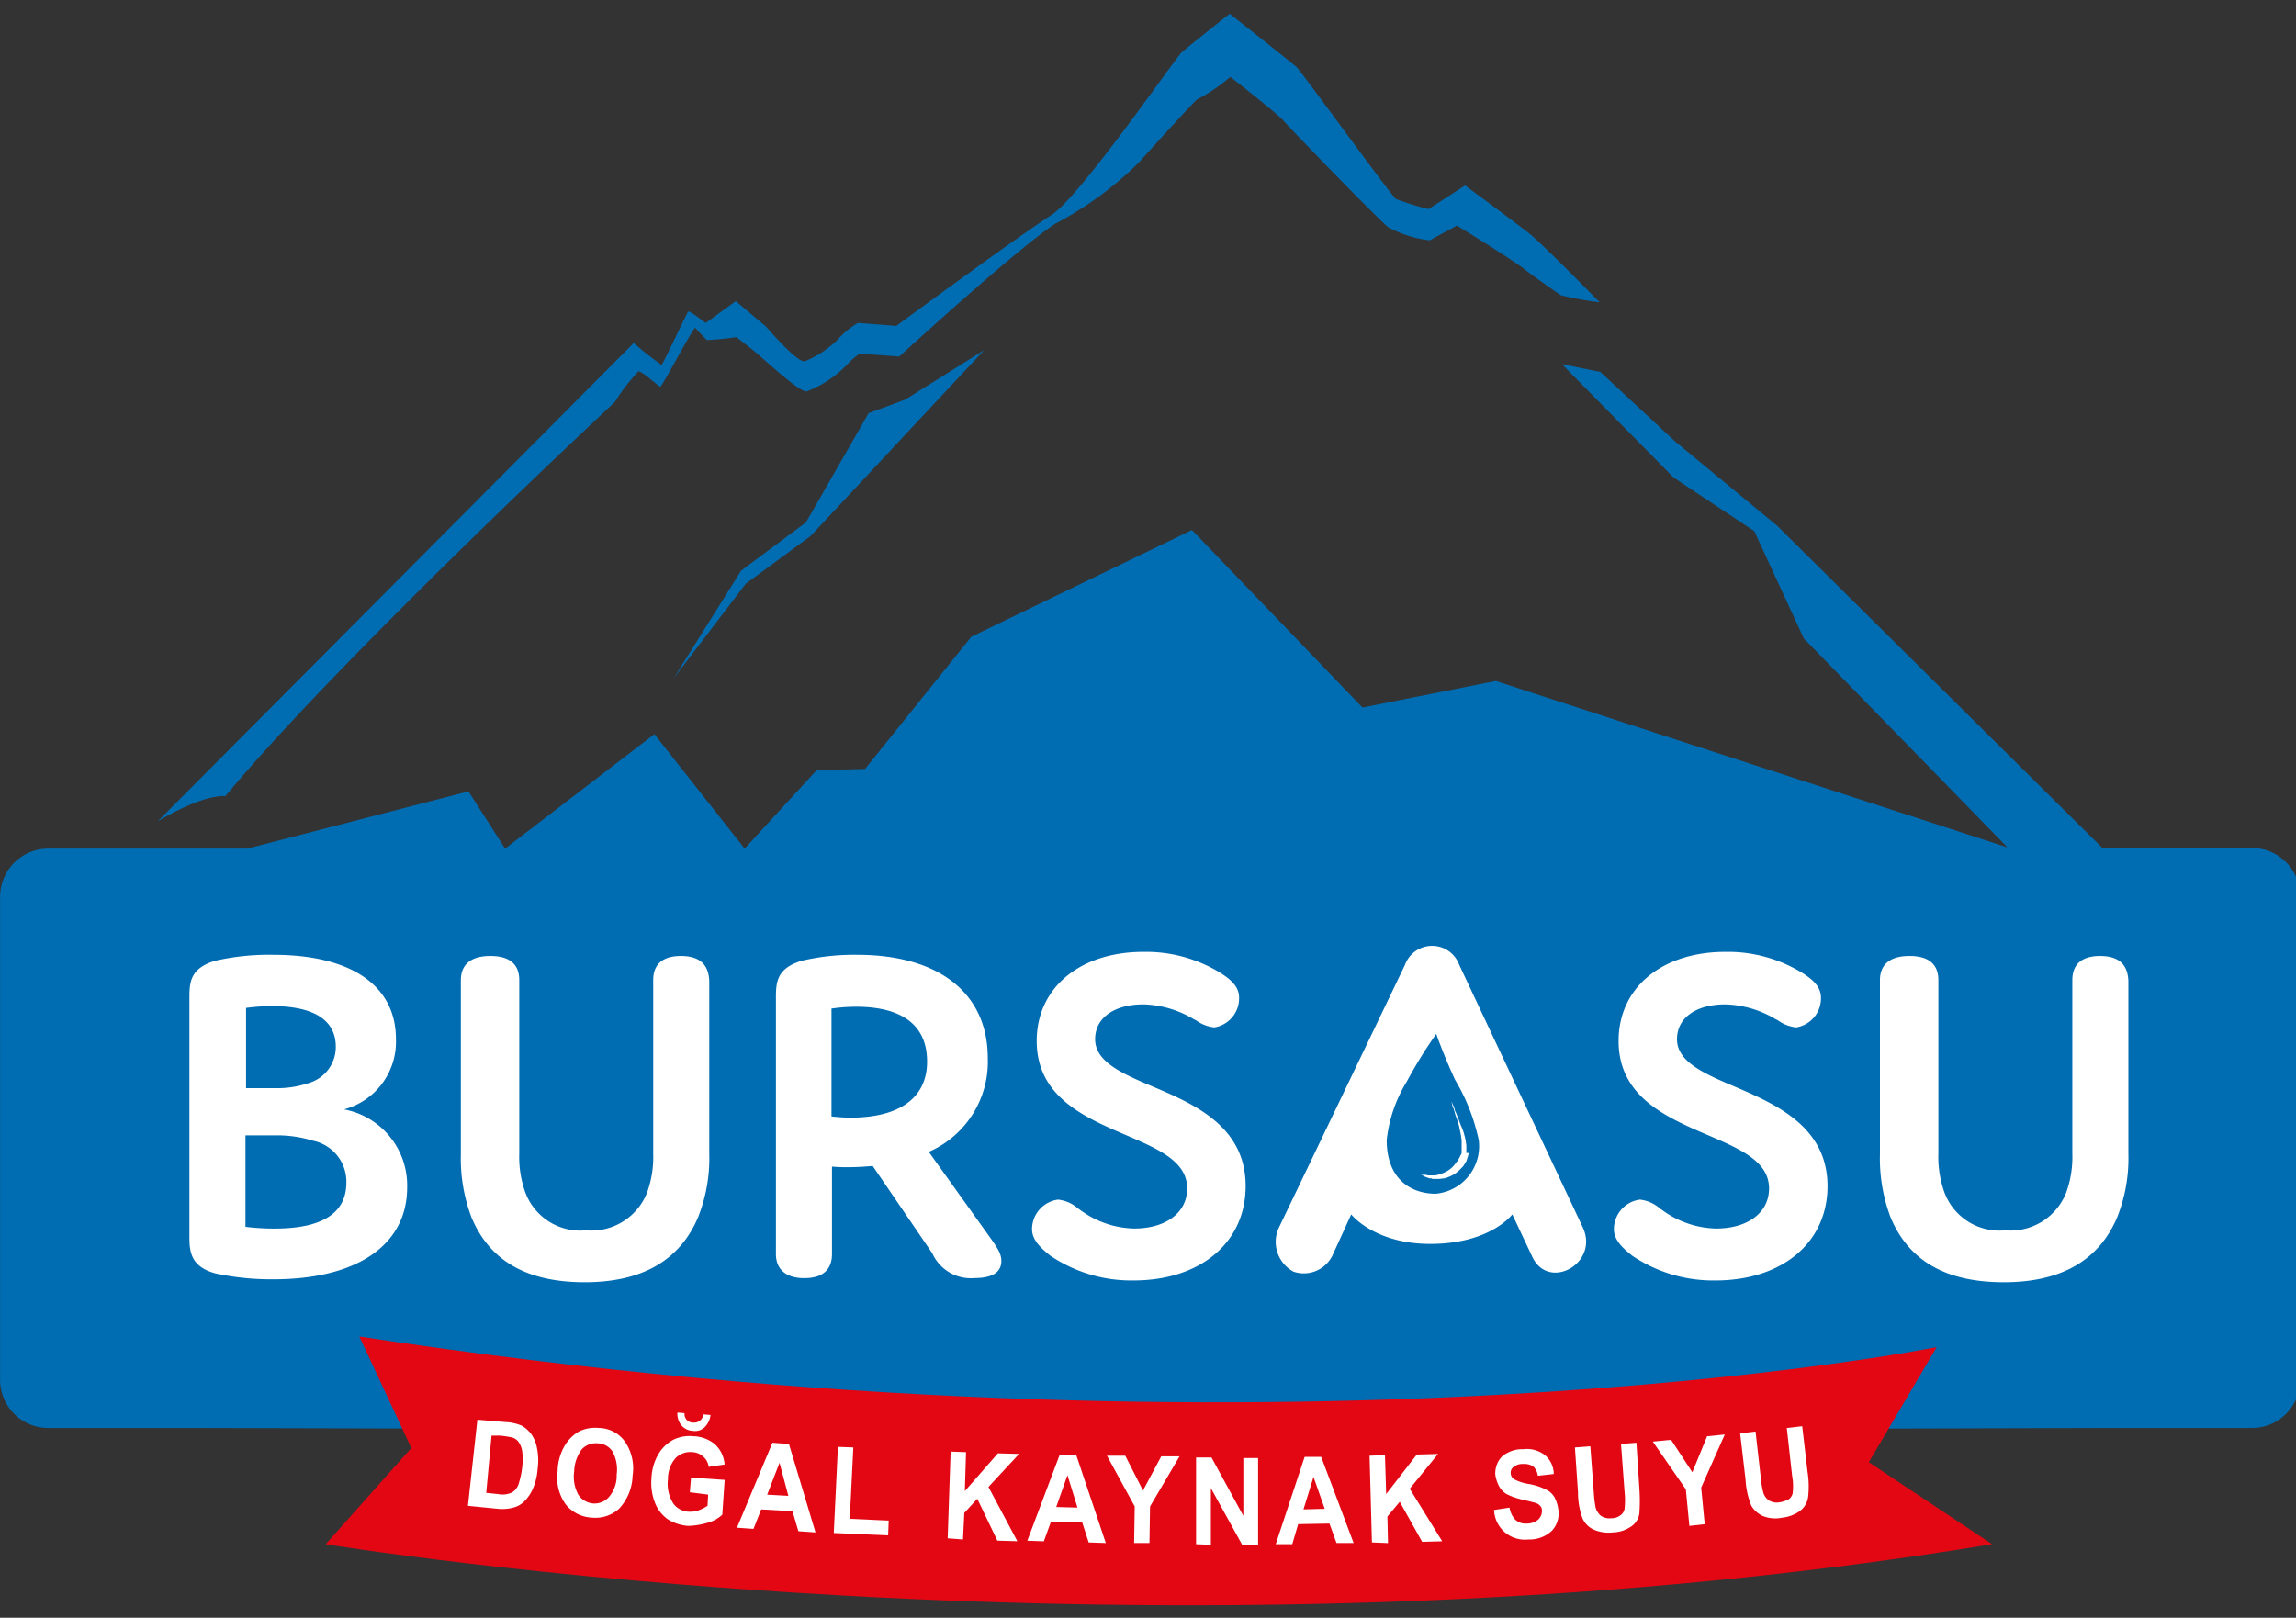 <svg xmlns="http://www.w3.org/2000/svg" xmlns:xlink="http://www.w3.org/1999/xlink" width="149" height="105" viewBox="0 0 149 105">
  <rect x="0" y="0" width="149" height="105" fill="#333333" stroke="none"/>
  <defs>
    <clipPath id="clip-path">
      <rect id="Rectangle_186" data-name="Rectangle 186" width="149" height="105" transform="translate(1014 33)" fill="#fff" stroke="#707070" stroke-width="1"/>
    </clipPath>
    <linearGradient id="linear-gradient" x1="0.5" y1="-0.358" x2="0.5" y2="3.633" gradientUnits="objectBoundingBox">
      <stop offset="0.345" stop-color="#006cb2"/>
      <stop offset="1" stop-color="#07578c"/>
    </linearGradient>
  </defs>
  <g id="Bursa-Su-Logo" transform="translate(-1014 -33)" clip-path="url(#clip-path)">
    <g id="bursasu_logo" transform="translate(1014 33.893)">
      <g id="Group_27" data-name="Group 27" transform="translate(43.731 21.827)">
        <path id="Path_269" data-name="Path 269" d="M124.137,73.7l-2.374.881L117.7,81.666l-4.212,3.14-4.365,6.969,4.672-6.127,4.212-3.1,11.258-12.062Z" transform="translate(-109.126 -70.485)" fill="#006cb2"/>
      </g>
      <g id="Group_28" data-name="Group 28" transform="translate(0 0)">
        <path id="Path_270" data-name="Path 270" d="M174.656,70.932c-.345-.345-3.753-3.829-4.633-4.519-1.034-.8-4.1-3.063-4.1-3.063l-2.374,1.532a17.948,17.948,0,0,1-2.106-.651c-.306-.191-6.127-8.271-6.472-8.578-.957-.8-4.327-3.446-4.327-3.446s-1.953,1.532-3.14,2.527c-.728.842-6.625,9.382-8.425,10.531-2.412,1.57-9.076,6.472-10.071,7.2l-2.489-.191a5.11,5.11,0,0,0-1.3,1.072,6.751,6.751,0,0,1-2.144,1.417c-.5.115-2.489-2.221-2.527-2.259-.46-.383-1.953-1.647-1.953-1.647l-1.953,1.417c-.115-.077-1.072-.842-1.149-.728-.421.8-1.647,3.446-1.723,3.446a19.747,19.747,0,0,1-1.8-1.417l-30.9,31.056s2.757-1.723,4.4-1.647c7.582-9.114,25.235-25.542,25.274-25.58h0a12.524,12.524,0,0,1,1.532-1.991c.306.038,1.264.957,1.417,1,.115,0,1.915-3.446,2.259-3.829.345.383.766.8.766.8a17.989,17.989,0,0,0,1.915-.191c.383.306,1.149.881,1.34,1.072.306.23,2.757,2.527,3.217,2.451a7.142,7.142,0,0,0,2.719-1.838,4.39,4.39,0,0,1,.728-.613l2.566.191s7.544-6.931,10.109-8.616a22.577,22.577,0,0,0,5.476-4.021c.919-1.034,3.714-4.1,3.753-4.059a11.526,11.526,0,0,0,2.144-1.455c.306.23,3.178,2.489,3.446,2.834.383.46,6.28,6.548,6.816,6.931a7.47,7.47,0,0,0,2.681.842l1.761-.957c.766.46,3.523,2.183,4.289,2.757.881.689,2.451,1.761,2.451,1.761A21.648,21.648,0,0,0,174.656,70.932Z" transform="translate(-70.843 -52.206)" fill="url(#linear-gradient)"/>
        <path id="Path_271" data-name="Path 271" d="M221.772,105.795a3.13,3.13,0,0,0-3.14-3.14h-9.688l-21.1-20.908-6.625-5.476-4.863-4.519-2.489-.5,7.237,7.352,5.246,3.485,3.217,6.969,13.211,13.556-33.2-10.8-8.654,1.723L149.857,82.015l-14.322,6.931-6.893,8.578-3.14.077-4.672,5.093-5.859-7.429-9.688,7.429-2.374-3.714-14.36,3.714h-12.9a3.13,3.13,0,0,0-3.14,3.14v31.324a3.13,3.13,0,0,0,3.14,3.14h9.918l60.733.153a4.623,4.623,0,0,0,6.586,0l55.832-.153h9.918a3.13,3.13,0,0,0,3.14-3.14v-26.5C221.772,110.39,221.772,105.795,221.772,105.795Z" transform="translate(-72.505 -48.508)" fill="#006cb2"/>
      </g>
      <path id="Path_272" data-name="Path 272" d="M142.273,92.172c0-.46-.345-.651-.8-.651-.842,0-1.3.689-1.493,1.532h.651C141.89,93.053,142.273,92.555,142.273,92.172Z" transform="translate(-59.407 -44.574)" fill="#006cb2"/>
      <g id="Group_32" data-name="Group 32" transform="translate(12.292 60.494)">
        <path id="Path_273" data-name="Path 273" d="M92.832,113.387a4.546,4.546,0,0,0,3.37-4.557c0-3.485-2.91-5.476-7.965-5.476a15.719,15.719,0,0,0-3.753.383c-1.685.5-1.685,1.455-1.685,2.489v15.317c0,.957,0,2.03,1.685,2.489a17.332,17.332,0,0,0,3.753.383c5.438,0,8.693-2.221,8.693-5.974A5.024,5.024,0,0,0,92.832,113.387Zm-6.395,1.685H88.39a7.808,7.808,0,0,1,2.412.345,2.715,2.715,0,0,1,2.183,2.719c0,1.991-1.57,2.987-4.672,2.987a14.965,14.965,0,0,1-1.876-.115Zm4.021-3.37a6.254,6.254,0,0,1-2.106.306H86.475V106.8a13.026,13.026,0,0,1,1.723-.115c1.876,0,4.1.46,4.1,2.642A2.439,2.439,0,0,1,90.458,111.7Z" transform="translate(-82.799 -102.77)" fill="#fff"/>
        <path id="Path_274" data-name="Path 274" d="M111.833,103.418c-1.493,0-1.8.842-1.8,1.57v11.258a6.8,6.8,0,0,1-.383,2.489,3.88,3.88,0,0,1-3.982,2.489,3.8,3.8,0,0,1-3.944-2.489,6.8,6.8,0,0,1-.383-2.489V104.988c0-.728-.306-1.57-1.876-1.57s-1.915.842-1.915,1.57v11.258a10.855,10.855,0,0,0,.689,4.136c1.187,2.834,3.6,4.212,7.352,4.212,3.714,0,6.165-1.417,7.352-4.212a10.377,10.377,0,0,0,.728-4.136v-11.22C113.633,104.261,113.327,103.418,111.833,103.418Z" transform="translate(-79.935 -102.758)" fill="#fff"/>
        <path id="Path_275" data-name="Path 275" d="M124.592,116.144a6.375,6.375,0,0,0,3.829-6.089c0-4.212-3.178-6.7-8.463-6.7a14.83,14.83,0,0,0-3.6.383c-1.685.5-1.685,1.455-1.685,2.489v16.543c0,1,.651,1.57,1.838,1.57,1.493,0,1.8-.842,1.8-1.57V117.1a9.7,9.7,0,0,0,1.111.038c.536,0,1.034-.038,1.532-.077l3.868,5.667a2.73,2.73,0,0,0,2.719,1.608c1.187,0,1.761-.383,1.761-1.11,0-.5-.268-.881-.957-1.838Zm-6.28-9.305a11.233,11.233,0,0,1,1.57-.115c2.106,0,4.6.613,4.6,3.561,0,2.336-1.761,3.638-4.978,3.638-.421,0-.842-.038-1.225-.077v-7.008Z" transform="translate(-76.611 -102.77)" fill="#fff"/>
        <path id="Path_276" data-name="Path 276" d="M136.4,111.925c-1.991-.842-3.714-1.608-3.714-3.063,0-1.379,1.225-2.259,3.14-2.259a6.685,6.685,0,0,1,3.255.957l.153.077a2.464,2.464,0,0,0,1.187.46,1.911,1.911,0,0,0,1.608-1.915c0-.613-.345-1.072-1.187-1.608a9.224,9.224,0,0,0-5.016-1.379c-4.136,0-6.931,2.336-6.931,5.782,0,3.6,3.063,4.94,5.744,6.089,2.144.919,4.021,1.723,4.021,3.485,0,1.57-1.379,2.6-3.446,2.6a6.127,6.127,0,0,1-3.523-1.225l-.115-.077a2.34,2.34,0,0,0-1.3-.574,1.943,1.943,0,0,0-1.685,1.915c0,.728.613,1.264,1.187,1.723a9.386,9.386,0,0,0,5.4,1.608c4.327,0,7.276-2.451,7.276-6.127C142.454,114.529,139.122,113.074,136.4,111.925Z" transform="translate(-73.909 -102.801)" fill="#fff"/>
        <path id="Path_277" data-name="Path 277" d="M168.022,111.925c-1.991-.842-3.714-1.608-3.714-3.063,0-1.379,1.225-2.259,3.14-2.259a6.685,6.685,0,0,1,3.255.957l.153.077a2.465,2.465,0,0,0,1.187.46,1.911,1.911,0,0,0,1.608-1.915c0-.613-.345-1.072-1.187-1.608a9.224,9.224,0,0,0-5.016-1.379c-4.136,0-6.931,2.336-6.931,5.782,0,3.6,3.063,4.94,5.744,6.089,2.144.919,4.021,1.723,4.021,3.485,0,1.57-1.379,2.6-3.446,2.6a6.127,6.127,0,0,1-3.523-1.225l-.115-.077a2.34,2.34,0,0,0-1.3-.574,1.943,1.943,0,0,0-1.685,1.915c0,.728.613,1.264,1.187,1.723a9.386,9.386,0,0,0,5.4,1.608c4.327,0,7.276-2.451,7.276-6.127C174.072,114.529,170.7,113.074,168.022,111.925Z" transform="translate(-67.77 -102.801)" fill="#fff"/>
        <path id="Path_278" data-name="Path 278" d="M188.956,103.418c-1.493,0-1.8.842-1.8,1.57v11.258a6.8,6.8,0,0,1-.383,2.489,3.88,3.88,0,0,1-3.983,2.489,3.8,3.8,0,0,1-3.944-2.489,6.8,6.8,0,0,1-.383-2.489V104.988c0-.728-.306-1.57-1.876-1.57s-1.915.842-1.915,1.57v11.258a10.855,10.855,0,0,0,.689,4.136c1.187,2.834,3.6,4.212,7.352,4.212,3.714,0,6.165-1.417,7.352-4.212a10.377,10.377,0,0,0,.728-4.136v-11.22C190.756,104.261,190.45,103.418,188.956,103.418Z" transform="translate(-64.963 -102.758)" fill="#fff"/>
        <g id="Group_31" data-name="Group 31" transform="translate(70.498)">
          <g id="Group_29" data-name="Group 29">
            <path id="Path_279" data-name="Path 279" d="M142.984,124.013a2.193,2.193,0,0,1-.919-2.91l8.156-17a1.874,1.874,0,0,1,3.523,0l8,17c1.149,2.374-2.259,4.251-3.293,1.876l-1.264-2.681s-1.417,1.915-5.323,1.915c-3.638,0-5.131-1.915-5.131-1.915l-1.225,2.681A2.068,2.068,0,0,1,142.984,124.013Zm12.024-8.539a12.8,12.8,0,0,0-1.532-3.906c-.766-1.647-1.225-2.987-1.225-2.987a30.225,30.225,0,0,0-1.915,3.1,9.151,9.151,0,0,0-1.3,3.791c0,2.566,1.608,3.485,3.178,3.485A3.1,3.1,0,0,0,155.008,115.473Z" transform="translate(-141.835 -102.865)" fill="#fff"/>
          </g>
          <g id="Group_30" data-name="Group 30" transform="translate(9.382 10.119)">
            <path id="Path_280" data-name="Path 280" d="M152.679,114.632h0v-.077h0v-.345c0-.115-.038-.23-.038-.345-.038-.115-.038-.191-.077-.306a3.367,3.367,0,0,0-.191-.574,4.3,4.3,0,0,1-.191-.5c-.077-.153-.115-.306-.191-.46a.544.544,0,0,1-.077-.23c-.038-.077-.038-.153-.077-.191-.038-.077-.077-.191-.115-.268,0,.077.038.115.038.191a.544.544,0,0,0,.077.23c.038.077.038.153.077.23a2.158,2.158,0,0,0,.153.46c.038.153.115.345.153.536l.115.574c0,.115.038.191.038.306v.689h0v.038h0v.077a.29.29,0,0,1-.077.153,2.274,2.274,0,0,1-.153.306c-.077.115-.153.191-.23.306a1.7,1.7,0,0,1-.574.46,2.434,2.434,0,0,1-.689.23h-.383a.345.345,0,0,1-.191-.038h-.23a.134.134,0,0,1-.077-.038c-.038,0-.038-.038-.077-.038a.528.528,0,0,0,.153.115,1.36,1.36,0,0,0,.345.153.345.345,0,0,0,.191.038c.038,0,.077,0,.077.038h.421c.115,0,.268-.038.383-.038a2.721,2.721,0,0,0,.689-.306,3.306,3.306,0,0,0,.536-.5c.077-.115.115-.191.191-.306l.115-.345c0-.077.038-.115.038-.191C152.679,114.671,152.679,114.671,152.679,114.632Z" transform="translate(-149.692 -111.339)" fill="#fff"/>
          </g>
        </g>
      </g>
      <g id="Group_35" data-name="Group 35" transform="translate(21.138 85.853)">
        <g id="Group_33" data-name="Group 33">
          <path id="Path_281" data-name="Path 281" d="M198.347,137.581c-54.07,8.922-108.14,0-108.14,0l5.553-6.242-3.37-7.237c60.235,9.19,102.358.689,102.358.689l-4.4,7.467Z" transform="translate(-90.207 -124.102)" fill="#e30613"/>
        </g>
        <g id="Group_34" data-name="Group 34" transform="translate(9.229 4.94)">
          <path id="Path_282" data-name="Path 282" d="M98.548,128.624l1.838.153a2.961,2.961,0,0,1,1.034.23,2,2,0,0,1,.613.536,2.223,2.223,0,0,1,.383.919,3.991,3.991,0,0,1,.038,1.379,3.824,3.824,0,0,1-.306,1.264,2.669,2.669,0,0,1-.536.8,1.528,1.528,0,0,1-.728.421,2.839,2.839,0,0,1-1.034.077l-1.915-.191Zm.919,1.034-.345,3.714.766.077a1.391,1.391,0,0,0,.728-.038.794.794,0,0,0,.383-.23,1.16,1.16,0,0,0,.268-.536,5.265,5.265,0,0,0,.191-.957,4.24,4.24,0,0,0,0-1,1.462,1.462,0,0,0-.23-.613.762.762,0,0,0-.46-.306,6.478,6.478,0,0,0-.8-.115Z" transform="translate(-97.935 -128.164)" fill="#fff"/>
          <path id="Path_283" data-name="Path 283" d="M102.812,131.87a3.352,3.352,0,0,1,.46-1.647,2.63,2.63,0,0,1,.919-.919,2.408,2.408,0,0,1,1.3-.23,2.116,2.116,0,0,1,1.685.881,3.069,3.069,0,0,1,.5,2.221,3.259,3.259,0,0,1-.881,2.144,2.294,2.294,0,0,1-1.761.574,2.323,2.323,0,0,1-1.685-.842A2.968,2.968,0,0,1,102.812,131.87Zm1.072.038a2.437,2.437,0,0,0,.268,1.493,1.28,1.28,0,0,0,.957.574,1.257,1.257,0,0,0,1.034-.421,2.124,2.124,0,0,0,.5-1.455,2.437,2.437,0,0,0-.268-1.493,1.18,1.18,0,0,0-.957-.536,1.253,1.253,0,0,0-1.034.383A2.524,2.524,0,0,0,103.884,131.908Z" transform="translate(-96.991 -128.079)" fill="#fff"/>
          <path id="Path_284" data-name="Path 284" d="M110.4,133.408l.077-.957,2.183.153-.153,2.259a2.244,2.244,0,0,1-1,.536,4.781,4.781,0,0,1-1.225.191,2.908,2.908,0,0,1-1.3-.421,2.355,2.355,0,0,1-.842-1.072,3.568,3.568,0,0,1-.23-1.608,3.294,3.294,0,0,1,.46-1.57,2.435,2.435,0,0,1,.957-.919,2.408,2.408,0,0,1,1.3-.23,2.266,2.266,0,0,1,1.417.536,1.994,1.994,0,0,1,.613,1.3l-1.034.153a1.031,1.031,0,0,0-.383-.689,1.1,1.1,0,0,0-.689-.268,1.334,1.334,0,0,0-1.072.383,2.058,2.058,0,0,0-.5,1.379,2.4,2.4,0,0,0,.345,1.57,1.3,1.3,0,0,0,1,.536,1.687,1.687,0,0,0,.613-.077,3.054,3.054,0,0,0,.613-.306l.038-.728Zm.881-5.055.46.038a1.329,1.329,0,0,1-.383.8.888.888,0,0,1-.766.23,1.013,1.013,0,0,1-.728-.345,1.175,1.175,0,0,1-.268-.842l.46.038a.553.553,0,0,0,.574.613A.6.6,0,0,0,111.279,128.354Z" transform="translate(-96 -128.239)" fill="#fff"/>
          <path id="Path_285" data-name="Path 285" d="M117.651,135.695l-1.111-.077-.383-1.3-2.03-.115-.5,1.264-1.072-.077,2.3-5.514,1.072.077Zm-1.761-2.374-.574-2.144-.8,2.068Z" transform="translate(-95.096 -127.921)" fill="#fff"/>
          <path id="Path_286" data-name="Path 286" d="M117.817,135.69l.268-5.591,1,.038-.23,4.633,2.527.115-.038.957Z" transform="translate(-94.075 -127.878)" fill="#fff"/>
          <path id="Path_287" data-name="Path 287" d="M124.006,135.984l.191-5.629,1,.038-.077,2.527,2.144-2.451,1.379.038-1.991,2.144,1.876,3.523-1.3-.038-1.3-2.719-.842.919L125,136.061Z" transform="translate(-92.873 -127.828)" fill="#fff"/>
          <path id="Path_288" data-name="Path 288" d="M133.428,136.26l-1.111-.038-.421-1.3-2.03-.038-.46,1.264-1.072-.038,2.106-5.591,1.072.038Zm-1.838-2.3-.651-2.106-.728,2.068Z" transform="translate(-92.033 -127.797)" fill="#fff"/>
          <path id="Path_289" data-name="Path 289" d="M134.426,136.247l.038-2.374-1.8-3.293h1.187L135,132.839l1.187-2.221h1.187l-1.915,3.255-.038,2.374Z" transform="translate(-91.193 -127.784)" fill="#fff"/>
          <path id="Path_290" data-name="Path 290" d="M137.506,136.305v-5.629h1l2.068,3.791v-3.753h.957v5.629h-1.034l-2.03-3.676v3.676Z" transform="translate(-90.253 -127.766)" fill="#fff"/>
          <path id="Path_291" data-name="Path 291" d="M146.89,136.235H145.78l-.46-1.264-2.03.038-.383,1.3h-1.072l1.876-5.667h1.072Zm-1.876-2.221-.728-2.068-.651,2.106Z" transform="translate(-89.412 -127.772)" fill="#fff"/>
          <path id="Path_292" data-name="Path 292" d="M147.087,136.228l-.153-5.629,1-.038.077,2.527L150,130.522l1.379-.038-1.838,2.259,2.106,3.408-1.3.038-1.455-2.6-.8.957.038,1.723Z" transform="translate(-88.422 -127.803)" fill="#fff"/>
          <path id="Path_293" data-name="Path 293" d="M153.7,134.172l1-.153q.23,1.091,1.149,1.034a1.124,1.124,0,0,0,.728-.268.779.779,0,0,0,.23-.574.435.435,0,0,0-.115-.306.6.6,0,0,0-.306-.191q-.172-.057-.919-.23a4.336,4.336,0,0,1-.957-.345,1.352,1.352,0,0,1-.5-.536,2.311,2.311,0,0,1-.23-.728,1.606,1.606,0,0,1,.191-.842,1.27,1.27,0,0,1,.613-.574,1.916,1.916,0,0,1,1-.23,1.9,1.9,0,0,1,1.417.383,1.629,1.629,0,0,1,.574,1.225l-1.034.115a1.022,1.022,0,0,0-.306-.613,1.1,1.1,0,0,0-.651-.153.9.9,0,0,0-.613.191.449.449,0,0,0-.191.421.466.466,0,0,0,.23.383,3.036,3.036,0,0,0,.957.306,3.969,3.969,0,0,1,1.149.383,1.207,1.207,0,0,1,.536.536,2.446,2.446,0,0,1,.23.842,1.645,1.645,0,0,1-.421,1.264,2.1,2.1,0,0,1-1.532.574A2,2,0,0,1,153.7,134.172Z" transform="translate(-87.109 -127.854)" fill="#fff"/>
          <path id="Path_294" data-name="Path 294" d="M158.094,130.181l1-.077.23,3.063a7.078,7.078,0,0,0,.115.919,1.089,1.089,0,0,0,.345.536,1.03,1.03,0,0,0,.689.153.941.941,0,0,0,.574-.191.628.628,0,0,0,.268-.421,5.024,5.024,0,0,0,0-1.111l-.23-3.1,1-.077.191,2.949a11.38,11.38,0,0,1,0,1.647,1.207,1.207,0,0,1-.536.842,2.186,2.186,0,0,1-1.187.383,2.444,2.444,0,0,1-1.264-.191,1.5,1.5,0,0,1-.689-.689,4.743,4.743,0,0,1-.306-1.723Z" transform="translate(-86.256 -127.921)" fill="#fff"/>
          <path id="Path_295" data-name="Path 295" d="M164.7,135.361l-.23-2.374-2.144-3.1,1.187-.115,1.379,2.106.957-2.336,1.149-.115-1.532,3.446.23,2.374Z" transform="translate(-85.434 -128.008)" fill="#fff"/>
          <path id="Path_296" data-name="Path 296" d="M167.073,129.436l1-.115.345,3.025a5.411,5.411,0,0,0,.153.919.932.932,0,0,0,.383.536,1.022,1.022,0,0,0,.689.115,2.019,2.019,0,0,0,.574-.191.628.628,0,0,0,.268-.421,3.8,3.8,0,0,0-.038-1.111l-.345-3.1,1-.115.345,2.949a6.1,6.1,0,0,1,.038,1.647,1.378,1.378,0,0,1-.5.881,2.414,2.414,0,0,1-1.187.46,2.166,2.166,0,0,1-1.264-.115,1.7,1.7,0,0,1-.728-.651,5.223,5.223,0,0,1-.383-1.723Z" transform="translate(-84.513 -128.096)" fill="#fff"/>
        </g>
      </g>
    </g>
  </g>
</svg>
